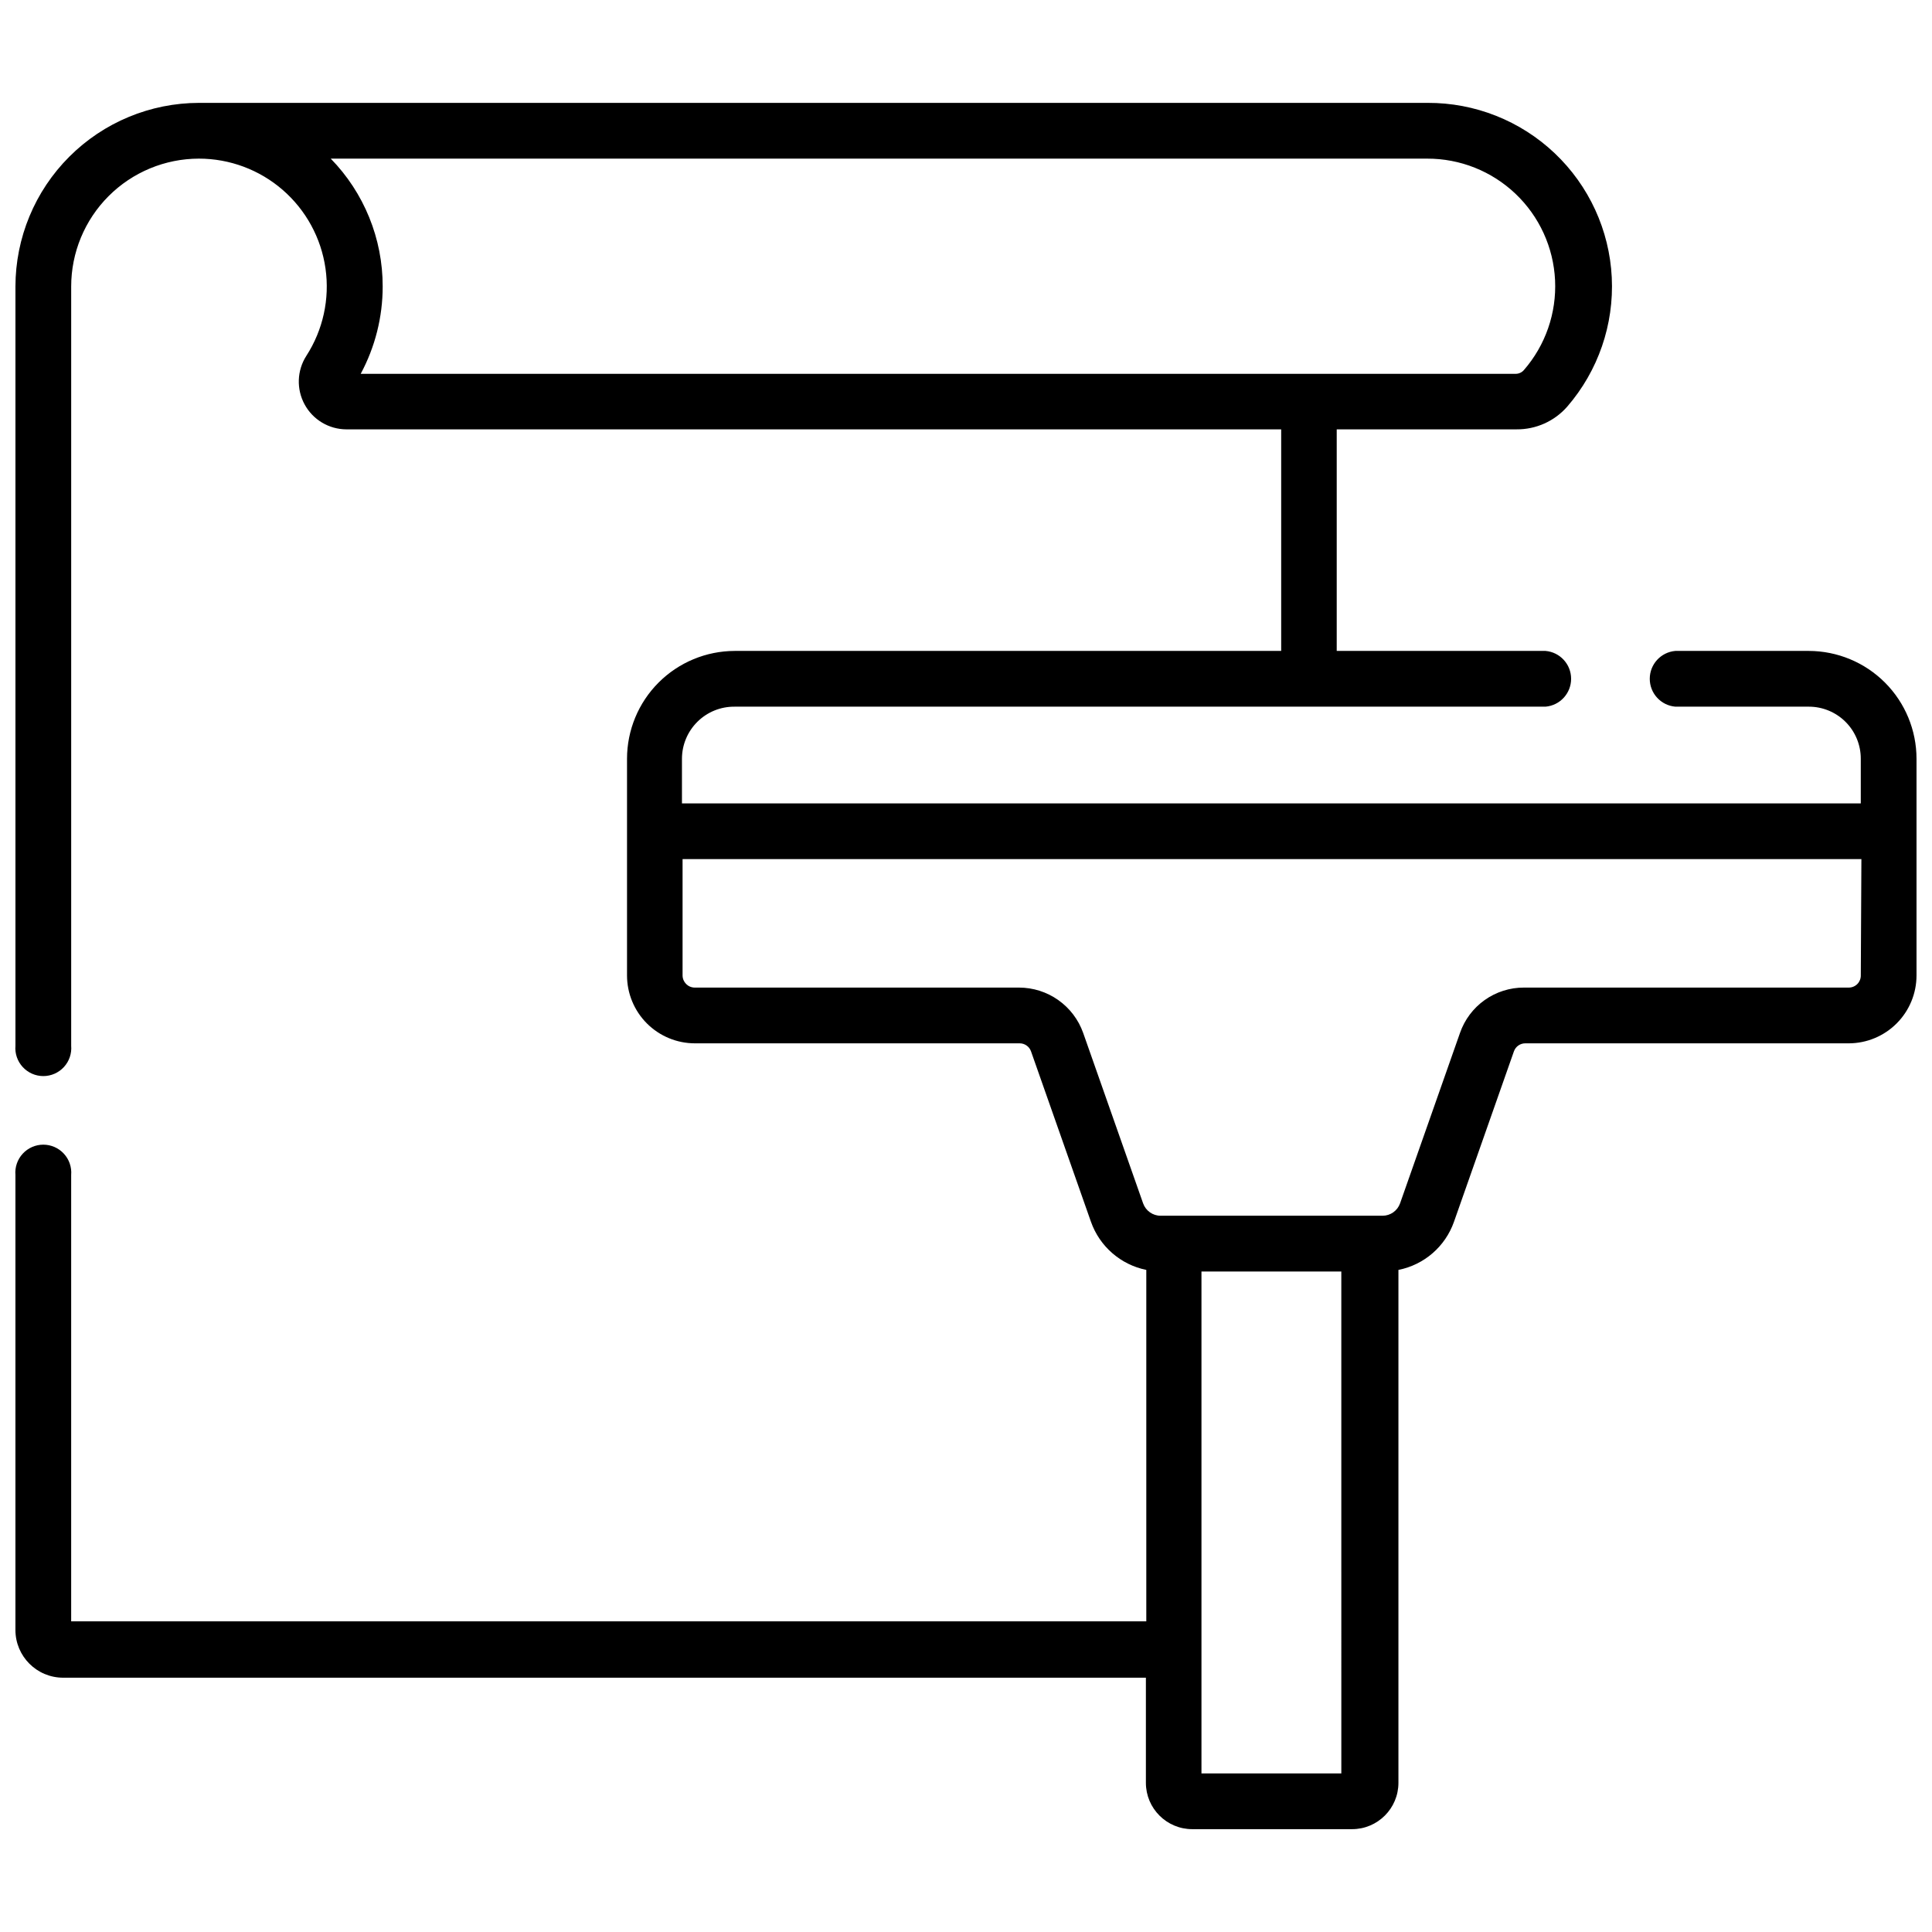 <?xml version="1.0" encoding="UTF-8"?>
<!-- Uploaded to: ICON Repo, www.iconrepo.com, Generator: ICON Repo Mixer Tools -->
<svg width="800px" height="800px" version="1.1" viewBox="144 144 512 512" xmlns="http://www.w3.org/2000/svg">
 <defs>
  <clipPath id="a">
   <path d="m148.09 171h503.81v458h-503.81z"/>
  </clipPath>
 </defs>
 <g clip-path="url(#a)">
  <path d="m623.36 316.5h-35.371c-3.836 0.328-6.785 3.535-6.785 7.387 0 3.852 2.949 7.062 6.785 7.387h35.371c3.66 0 7.172 1.457 9.754 4.051 2.582 2.594 4.027 6.109 4.012 9.77v11.809h-312.4v-11.809c0-3.691 1.48-7.231 4.106-9.828 2.625-2.598 6.18-4.035 9.875-3.992h214.87c3.836-0.324 6.785-3.535 6.785-7.387 0-3.852-2.949-7.059-6.785-7.387h-55.332v-58.719h47.652c5.148 0.047 10.062-2.156 13.449-6.035 8.188-9.473 12.41-21.738 11.789-34.242-0.621-12.508-6.043-24.289-15.133-32.902-9.086-8.613-21.145-13.391-33.668-13.34h-325.58c-12.902 0.016-25.27 5.144-34.391 14.27-9.125 9.121-14.254 21.492-14.27 34.391v201.21c-0.176 2.066 0.523 4.113 1.93 5.641 1.402 1.527 3.383 2.398 5.457 2.398s4.055-0.871 5.457-2.398c1.406-1.527 2.106-3.574 1.93-5.641v-201.21c0-8.977 3.562-17.59 9.906-23.941 6.344-6.356 14.949-9.93 23.926-9.945 8.164-0.004 16.051 2.938 22.215 8.285 6.164 5.348 10.195 12.738 11.348 20.816 1.152 8.078-0.648 16.301-5.074 23.16-2.492 3.883-2.668 8.816-0.465 12.871 2.203 4.059 6.441 6.59 11.055 6.613h247.75v58.719h-144.82c-7.574 0.016-14.832 3.035-20.184 8.395-5.352 5.359-8.355 12.625-8.355 20.199v57.398c0 4.773 1.895 9.352 5.273 12.73 3.375 3.375 7.953 5.269 12.727 5.269h86.043c1.355-0.008 2.566 0.844 3.019 2.121l15.883 45.164c2.305 6.539 7.875 11.383 14.668 12.762v93.137h-284.92v-118.29c0.176-2.066-0.523-4.113-1.93-5.641-1.402-1.527-3.383-2.398-5.457-2.398s-4.055 0.871-5.457 2.398c-1.406 1.527-2.106 3.574-1.93 5.641v120.57c0 6.988 5.664 12.652 12.656 12.652h286.93v27.852c0 6.785 5.5 12.285 12.285 12.285h42.359c6.781 0 12.281-5.5 12.281-12.285v-135.92c6.82-1.352 12.418-6.203 14.723-12.762l15.883-45.164c0.453-1.277 1.664-2.129 3.019-2.121h85.723c4.766-0.012 9.332-1.914 12.695-5.289 3.367-3.375 5.254-7.945 5.254-12.711v-57.398c0-7.574-3.004-14.84-8.355-20.199s-12.609-8.379-20.184-8.395zm-391.82-130.46h290.69c8.711-0.02 17.09 3.316 23.402 9.32 6.309 6 10.062 14.203 10.477 22.902 0.414 8.699-2.539 17.223-8.25 23.797-0.566 0.668-1.406 1.035-2.277 1.008h-305.99c3.824-7.113 5.824-15.062 5.824-23.141 0.02-12.66-4.922-24.828-13.766-33.887zm230.86 427.93v-133.01h37.062l0.004 133.01zm174.73-211.48c0.016 0.852-0.312 1.672-0.91 2.281-0.598 0.605-1.414 0.949-2.266 0.949h-86.094c-3.723-0.012-7.359 1.145-10.395 3.297-3.039 2.156-5.328 5.203-6.551 8.723l-15.883 45.164c-0.691 1.953-2.535 3.266-4.609 3.281h-58.824c-2.094 0.008-3.961-1.309-4.66-3.281l-15.883-45.164c-1.246-3.516-3.551-6.555-6.594-8.707-3.043-2.152-6.676-3.309-10.406-3.312h-85.934c-1.785 0-3.231-1.449-3.231-3.231v-30.816h312.4z"/>
 </g>
</svg>